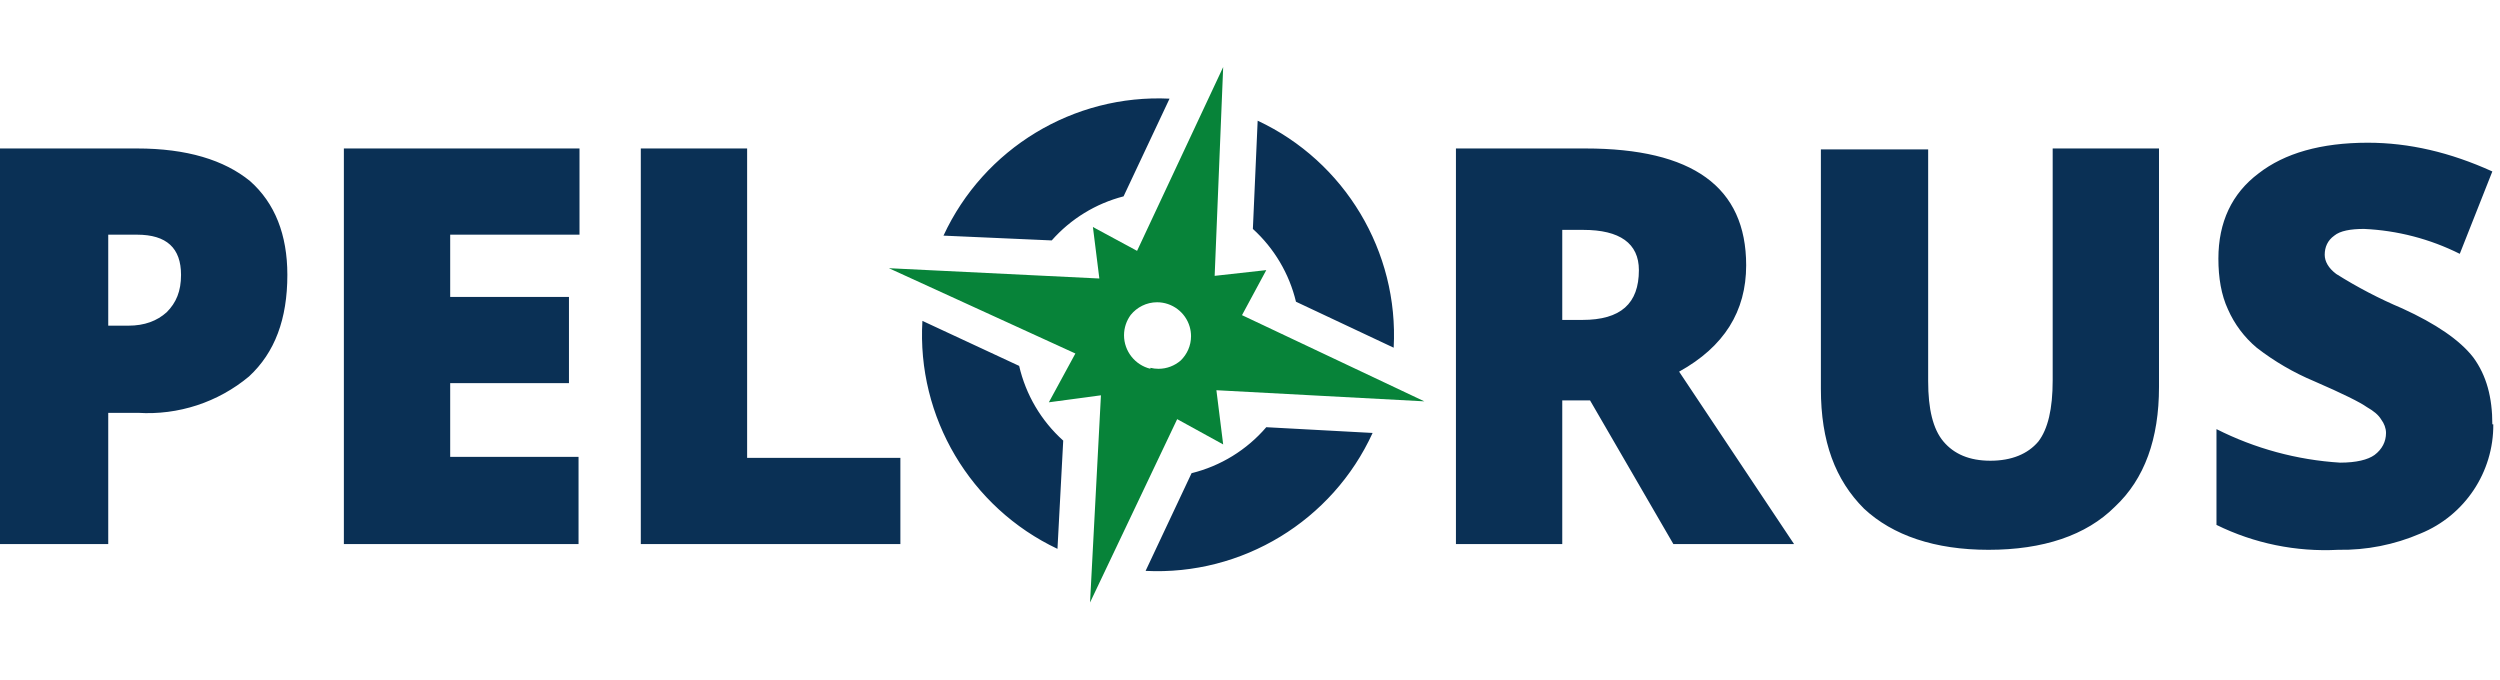 <?xml version="1.0" encoding="UTF-8" standalone="no"?>
<!DOCTYPE svg PUBLIC "-//W3C//DTD SVG 1.1//EN" "http://www.w3.org/Graphics/SVG/1.1/DTD/svg11.dtd">
<svg width="100%" height="100%" viewBox="0 0 261 71" version="1.1" xmlns="http://www.w3.org/2000/svg" xmlns:xlink="http://www.w3.org/1999/xlink" xml:space="preserve" xmlns:serif="http://www.serif.com/" style="fill-rule:evenodd;clip-rule:evenodd;stroke-linejoin:round;stroke-miterlimit:2;">
    <g>
        <path d="M148.7,41.9L126.992,40.739L127.7,46.4L122.898,43.759L113.8,62.9L114.938,41.27L109.5,42L112.27,36.905L92.8,28L114.772,29.076L114.1,23.7L118.71,26.19L127.7,7L126.81,28.799L132.2,28.2L129.665,32.902L148.7,41.9ZM123.266,37.636C123.929,36.99 124.344,36.09 124.344,35.1C124.344,34.762 124.296,34.425 124.2,34.1C123.758,32.596 122.368,31.556 120.8,31.556C119.694,31.556 118.699,32.074 118.047,32.878C117.609,33.475 117.348,34.209 117.348,35C117.348,36.656 118.491,38.109 120.1,38.5L120.1,38.4C120.378,38.469 120.664,38.503 120.95,38.503C121.831,38.503 122.642,38.175 123.266,37.636Z" style="fill:rgb(7,131,57);"/>
        <path d="M110.4,57.3C101.301,52.999 95.701,43.547 96.3,33.5L106.4,38.2C107.093,41.211 108.7,43.936 111,46L110.4,57.3ZM98.5,24.6C102.714,15.493 112.077,9.819 122.1,10.3L117.3,20.5C114.397,21.249 111.784,22.852 109.8,25.1L98.5,24.6ZM131.3,12.6C140.403,16.858 146.04,26.265 145.5,36.3L135.3,31.5C134.597,28.573 133.028,25.924 130.8,23.9L131.3,12.6ZM143.3,45.2C139.103,54.381 129.682,60.105 119.6,59.6L124.4,49.4C127.436,48.652 130.164,46.974 132.2,44.6L143.3,45.2ZM163.1,41.8L163.1,56.8L152,56.8L152,15.5L165.5,15.5C176.7,15.5 182.3,19.5 182.3,27.7C182.3,32.5 180,36.2 175.3,38.8L187.3,56.8L174.7,56.8L166,41.8L163,41.8L163.1,41.8ZM163.1,33.4L165.2,33.4C169.2,33.4 171.1,31.7 171.1,28.2C171.1,25.4 169.1,24 165.3,24L163.1,24L163.1,33.4ZM225.4,15.5L225.4,40.4C225.4,45.8 223.9,50 220.8,52.9C217.8,55.9 213.3,57.4 207.6,57.4C202,57.4 197.6,55.9 194.6,53.1C191.6,50.1 190.1,46.1 190.1,40.6L190.1,15.6L201.3,15.6L201.3,39.8C201.3,42.7 201.8,44.8 202.9,46.1C204,47.4 205.6,48.1 207.8,48.1C210,48.1 211.7,47.4 212.8,46.1C213.8,44.8 214.3,42.7 214.3,39.7L214.3,15.5L225.4,15.5ZM260.3,44.3C260.341,49.287 257.32,53.82 252.7,55.7C249.987,56.871 247.055,57.451 244.1,57.4C239.714,57.633 235.341,56.738 231.4,54.8L231.4,44.8C235.418,46.829 239.807,48.02 244.3,48.3C246,48.3 247.2,48 247.9,47.5C248.7,46.9 249.1,46.1 249.1,45.2C249.1,44.7 248.9,44.2 248.6,43.8C248.3,43.3 247.8,42.9 247.1,42.5C246.4,42 244.6,41.1 241.6,39.8C239.455,38.903 237.437,37.726 235.6,36.3C234.306,35.215 233.28,33.846 232.6,32.3C231.9,30.8 231.6,29 231.6,27C231.6,23.2 233,20.2 235.8,18.1C238.5,16 242.3,14.9 247.2,14.9C251.5,14.9 255.8,15.9 260.2,17.9L256.8,26.5C253.686,24.941 250.279,24.055 246.8,23.9C245.4,23.9 244.3,24.1 243.7,24.6C243,25.1 242.7,25.8 242.7,26.6C242.7,27.3 243.1,28 243.9,28.6C246.099,29.985 248.406,31.189 250.8,32.2C254.3,33.8 256.8,35.5 258.2,37.3C259.6,39.2 260.2,41.5 260.2,44.3L260.3,44.3ZM30,28.7C30,33.3 28.7,36.8 26,39.3C22.762,42.002 18.609,43.363 14.4,43.1L11.3,43.1L11.3,56.8L0,56.8L0,15.5L14.3,15.5C19.5,15.5 23.4,16.7 26.1,18.9C28.7,21.2 30,24.5 30,28.7ZM11.3,34L13.4,34C15.1,34 16.4,33.5 17.4,32.6C18.4,31.6 18.9,30.4 18.9,28.7C18.9,25.9 17.4,24.5 14.3,24.5L11.3,24.5L11.3,34ZM60.4,56.8L35.9,56.8L35.9,15.5L60.5,15.5L60.5,24.5L47,24.5L47,31L59.4,31L59.4,40L47,40L47,47.7L60.4,47.7L60.4,56.8ZM66.9,56.8L66.9,15.5L78,15.5L78,47.8L94,47.8L94,56.8L66.7,56.8L66.9,56.8Z" style="fill:rgb(10,48,85);"/>
    </g>
</svg>
